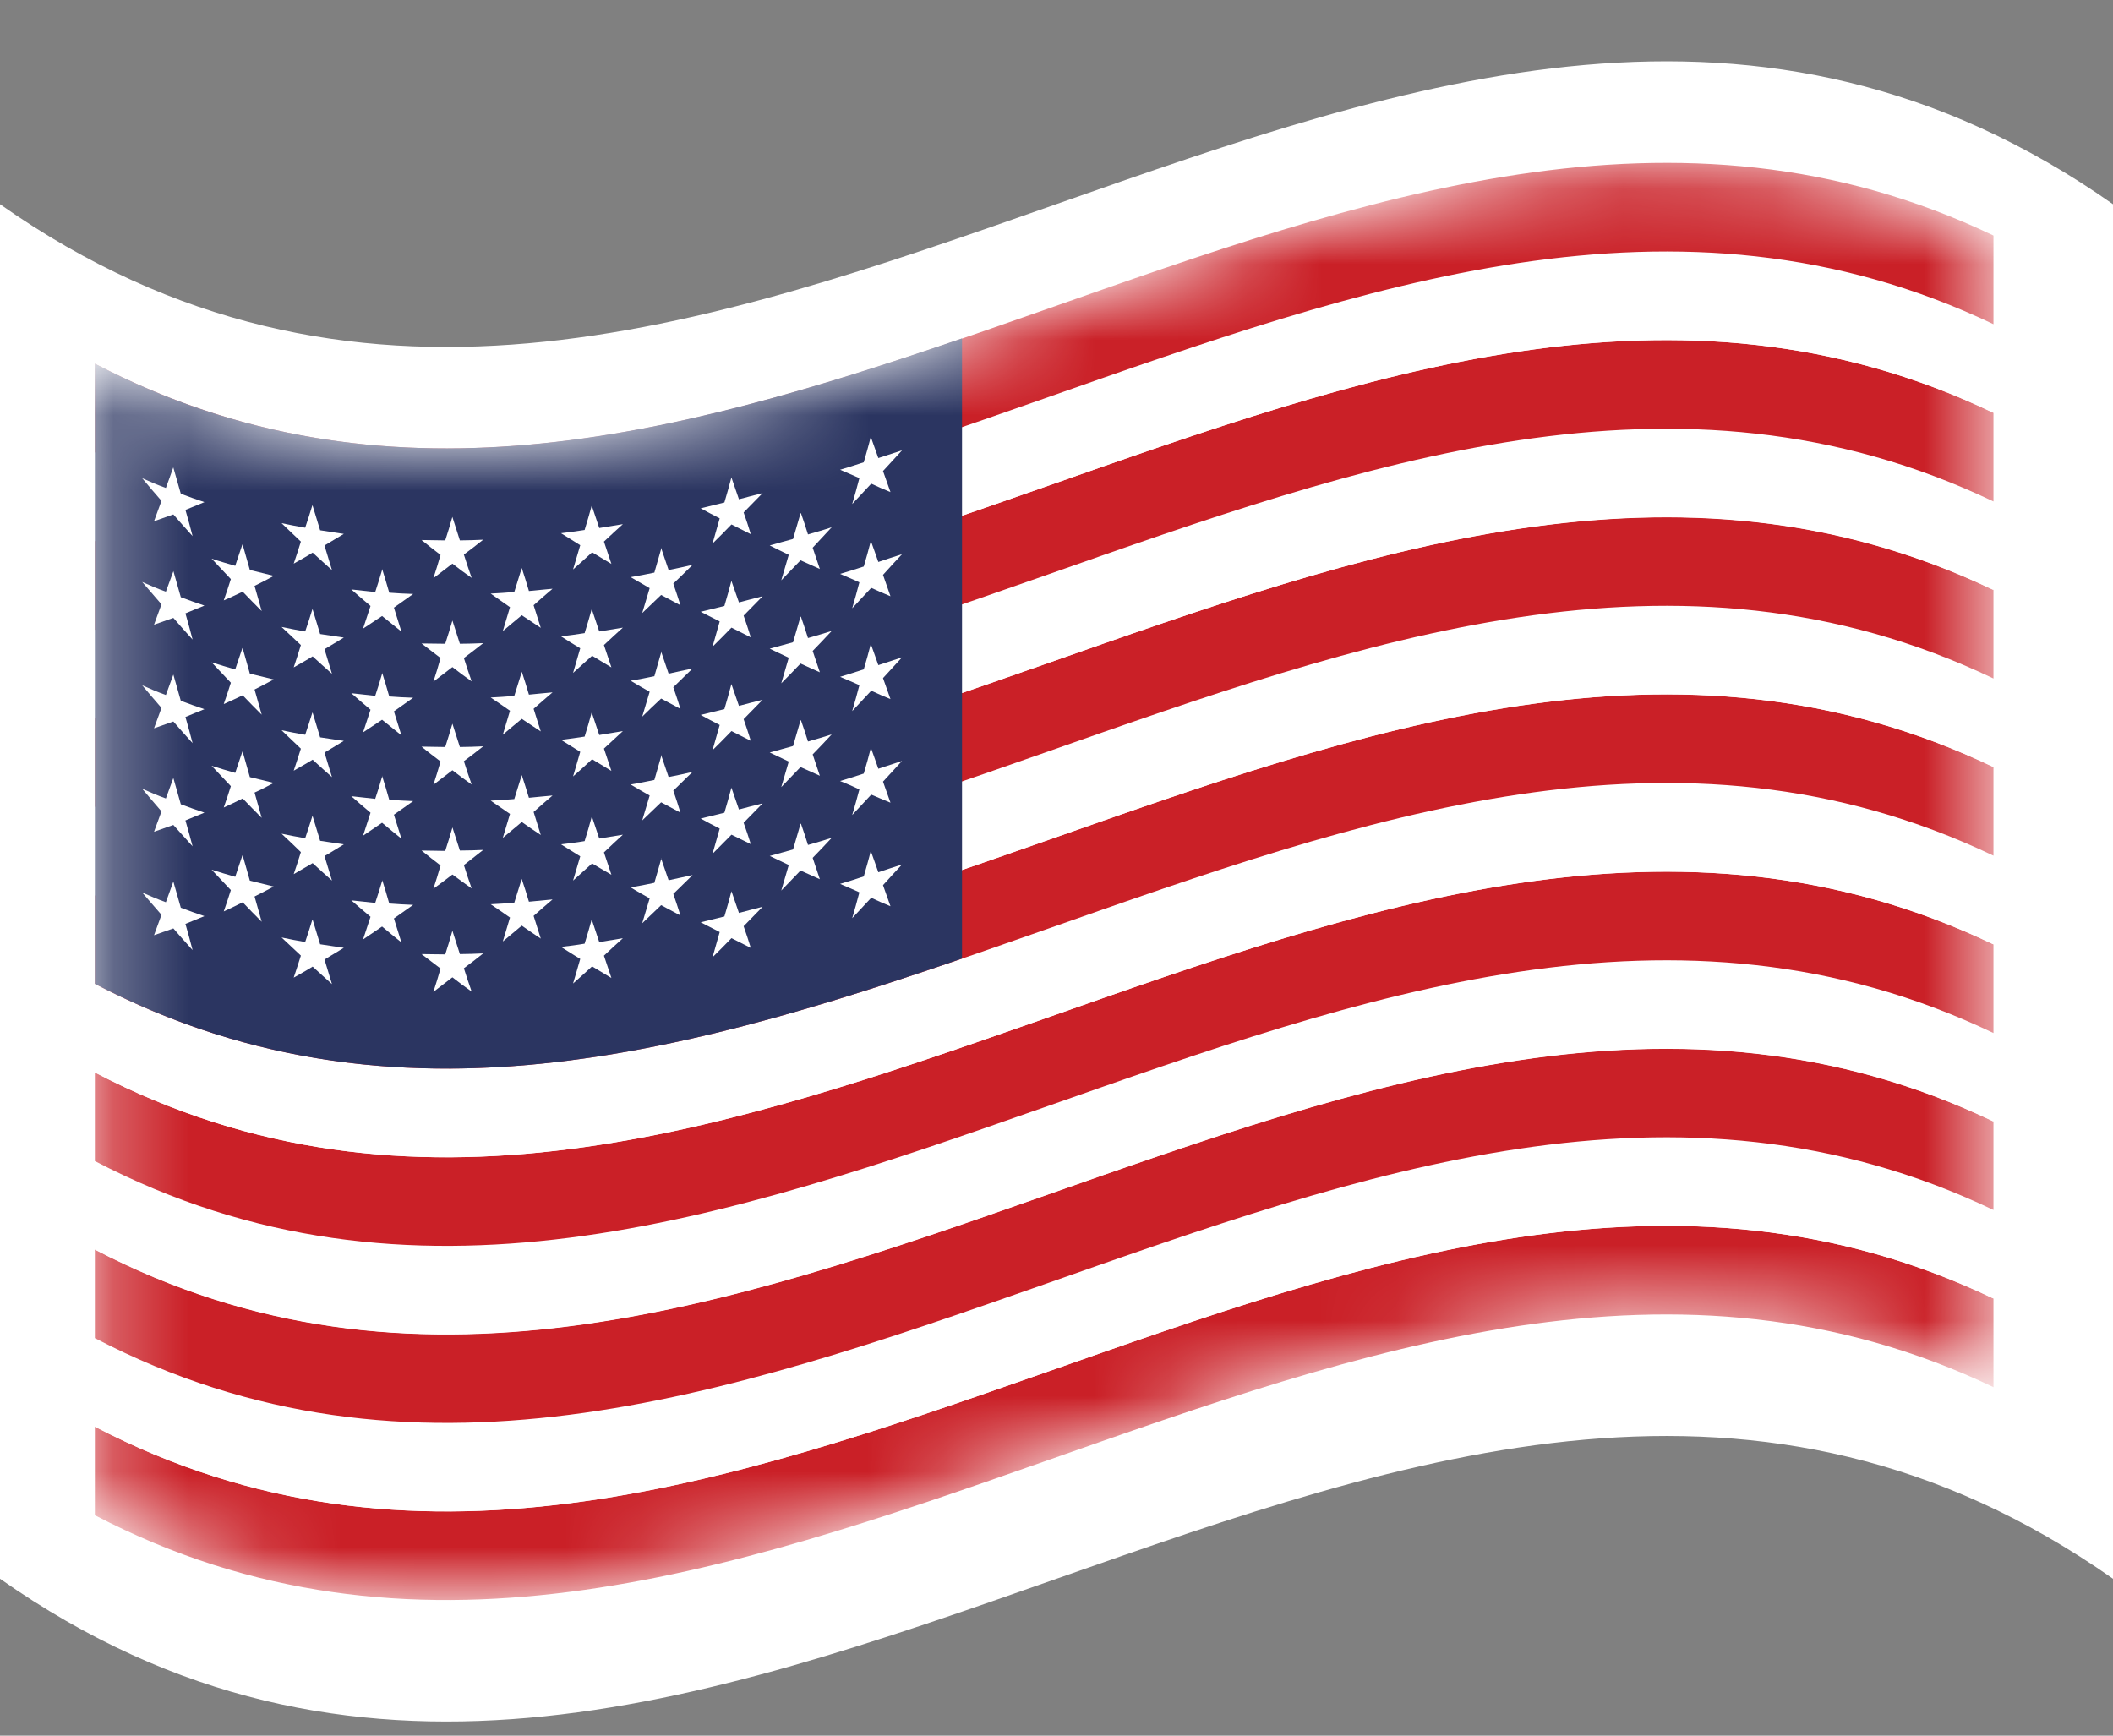 <svg width="28" height="23" viewBox="0 0 28 23" fill="none" xmlns="http://www.w3.org/2000/svg">
<rect x="0" y="0" width="28" height="23" fill="#808080" stroke="none"/>
<g clip-path="url(#clip0_10127_18702)">
<path d="M28 2.706C18.665 -3.853 9.335 9.261 0 2.706V20.921C9.335 27.476 18.665 14.367 28 20.921V2.706Z" fill="white"/>
<mask id="mask0_10127_18702" style="mask-type:luminance" maskUnits="userSpaceOnUse" x="1" y="2" width="26" height="20">
<path d="M1.257 4.819C9.644 9.192 18.03 -0.887 26.416 3.121V18.383C18.03 14.374 9.644 24.453 1.257 20.08V4.819Z" fill="white"/>
</mask>
<g mask="url(#mask0_10127_18702)">
<path d="M1.257 20.079C9.644 24.452 18.03 14.374 26.416 18.382V17.207C18.03 13.199 9.644 23.277 1.257 18.905V20.079Z" fill="#CA2027"/>
<path d="M1.257 18.906C9.644 23.278 18.03 13.2 26.416 17.208V16.034C18.03 12.025 9.644 22.104 1.257 17.731V18.906Z" fill="white"/>
<path d="M1.257 17.732C9.644 22.105 18.03 12.026 26.416 16.034V14.86C18.03 10.851 9.644 20.93 1.257 16.557V17.732Z" fill="#CA2027"/>
<path d="M1.257 16.56C9.644 20.933 18.03 10.854 26.416 14.862V13.688C18.03 9.68 9.644 19.758 1.257 15.385V16.56Z" fill="white"/>
<path d="M1.257 15.386C9.644 19.759 18.03 9.68 26.416 13.689V12.514C18.03 8.506 9.644 18.584 1.257 14.212V15.386Z" fill="#CA2027"/>
<path d="M1.257 14.212C9.644 18.585 18.03 8.507 26.416 12.515V11.34C18.03 7.332 9.644 17.41 1.257 13.038V14.212Z" fill="white"/>
<path d="M1.257 13.037C9.644 17.409 18.03 7.331 26.416 11.339V10.164C18.03 6.156 9.644 16.235 1.257 11.862V13.037Z" fill="#CA2027"/>
<path d="M1.257 11.863C9.644 16.235 18.03 6.157 26.416 10.165V8.991C18.03 4.982 9.644 15.061 1.257 10.688V11.863Z" fill="white"/>
<path d="M1.257 10.689C9.644 15.061 18.03 4.983 26.416 8.991V7.816C18.034 3.808 9.648 13.891 1.257 9.518V10.693V10.689Z" fill="#CA2027"/>
<path d="M1.257 9.517C9.644 13.889 18.03 3.811 26.416 7.819V6.644C18.034 2.632 9.648 12.715 1.257 8.342V9.517Z" fill="white"/>
<path d="M1.257 8.343C9.644 12.715 18.03 2.637 26.416 6.645V5.471C18.034 1.458 9.648 11.541 1.257 7.168V8.343Z" fill="#CA2027"/>
<path d="M1.257 7.167C9.644 11.54 18.03 1.462 26.416 5.47V4.295C18.034 0.287 9.648 10.365 1.257 5.993V7.167Z" fill="white"/>
<path d="M1.257 5.994C9.644 10.366 18.03 0.288 26.416 4.296V3.121C18.034 -0.887 9.648 9.192 1.257 4.819V5.994Z" fill="#CA2027"/>
<path d="M1.257 13.037C5.088 15.034 8.918 14.018 12.748 12.702V4.484C8.918 5.796 5.088 6.816 1.257 4.819V13.037Z" fill="#2B3561"/>
<path d="M2.297 6.196C2.33 6.311 2.363 6.427 2.396 6.543C2.499 6.582 2.606 6.62 2.709 6.654C2.622 6.689 2.54 6.723 2.457 6.757C2.49 6.873 2.523 6.989 2.552 7.104C2.466 7.01 2.383 6.916 2.297 6.817C2.21 6.847 2.128 6.877 2.041 6.907C2.074 6.817 2.107 6.727 2.14 6.637C2.053 6.539 1.971 6.44 1.884 6.337C1.987 6.384 2.09 6.427 2.198 6.466C2.231 6.376 2.264 6.286 2.297 6.191V6.196Z" fill="white"/>
<path d="M2.297 7.566C2.33 7.682 2.363 7.798 2.396 7.914C2.499 7.952 2.606 7.991 2.709 8.025C2.622 8.059 2.54 8.094 2.457 8.128C2.49 8.244 2.523 8.359 2.552 8.475C2.466 8.381 2.383 8.287 2.297 8.188C2.21 8.218 2.128 8.248 2.041 8.278C2.074 8.188 2.107 8.098 2.14 8.008C2.053 7.909 1.971 7.811 1.884 7.712C1.987 7.759 2.09 7.802 2.198 7.841C2.231 7.751 2.264 7.661 2.297 7.571V7.566Z" fill="white"/>
<path d="M2.297 8.939C2.33 9.055 2.363 9.171 2.396 9.287C2.499 9.325 2.606 9.364 2.709 9.398C2.622 9.432 2.54 9.467 2.457 9.501C2.49 9.617 2.523 9.733 2.552 9.848C2.466 9.754 2.383 9.66 2.297 9.561C2.21 9.591 2.128 9.621 2.041 9.651C2.074 9.561 2.107 9.471 2.14 9.381C2.053 9.282 1.971 9.184 1.884 9.081C1.987 9.128 2.09 9.171 2.198 9.21C2.231 9.12 2.264 9.029 2.297 8.939Z" fill="white"/>
<path d="M2.297 10.31C2.33 10.426 2.363 10.542 2.396 10.658C2.499 10.696 2.606 10.735 2.709 10.769C2.622 10.803 2.54 10.838 2.457 10.872C2.49 10.988 2.523 11.104 2.552 11.215C2.466 11.121 2.383 11.026 2.297 10.932C2.21 10.962 2.128 10.992 2.041 11.022C2.074 10.932 2.107 10.842 2.14 10.752C2.053 10.653 1.971 10.555 1.884 10.452C1.987 10.499 2.09 10.542 2.198 10.581C2.231 10.491 2.264 10.401 2.297 10.31Z" fill="white"/>
<path d="M2.297 11.682C2.33 11.797 2.363 11.913 2.396 12.029C2.499 12.068 2.606 12.106 2.709 12.14C2.622 12.175 2.54 12.209 2.457 12.243C2.49 12.359 2.523 12.475 2.552 12.59C2.466 12.496 2.383 12.402 2.297 12.303C2.21 12.333 2.128 12.363 2.041 12.393C2.074 12.303 2.107 12.213 2.14 12.123C2.053 12.025 1.971 11.926 1.884 11.827C1.987 11.874 2.09 11.917 2.198 11.956C2.231 11.866 2.264 11.776 2.297 11.682Z" fill="white"/>
<path d="M3.216 7.219C3.249 7.331 3.278 7.442 3.311 7.553C3.418 7.579 3.521 7.605 3.628 7.631C3.546 7.678 3.459 7.721 3.373 7.764C3.406 7.875 3.435 7.986 3.468 8.098C3.381 8.012 3.298 7.926 3.216 7.841C3.134 7.879 3.047 7.922 2.965 7.956C2.998 7.862 3.03 7.768 3.059 7.674C2.973 7.584 2.89 7.493 2.804 7.403C2.907 7.438 3.014 7.468 3.117 7.498C3.15 7.403 3.179 7.309 3.212 7.215L3.216 7.219Z" fill="white"/>
<path d="M3.216 8.592C3.249 8.704 3.278 8.815 3.311 8.927C3.418 8.952 3.521 8.978 3.628 9.004C3.546 9.047 3.459 9.094 3.373 9.137C3.406 9.248 3.435 9.36 3.468 9.471C3.381 9.385 3.298 9.3 3.216 9.214C3.134 9.252 3.047 9.295 2.965 9.33C2.998 9.235 3.03 9.141 3.059 9.047C2.973 8.957 2.89 8.867 2.804 8.777C2.907 8.811 3.014 8.841 3.117 8.871C3.15 8.777 3.179 8.682 3.212 8.588L3.216 8.592Z" fill="white"/>
<path d="M3.216 9.963C3.249 10.075 3.278 10.186 3.311 10.298C3.418 10.323 3.521 10.349 3.628 10.375C3.546 10.418 3.459 10.465 3.373 10.503C3.406 10.615 3.435 10.726 3.468 10.838C3.381 10.752 3.298 10.666 3.216 10.581C3.134 10.623 3.047 10.662 2.965 10.701C2.998 10.606 3.03 10.512 3.059 10.418C2.973 10.328 2.89 10.238 2.804 10.148C2.907 10.182 3.014 10.212 3.117 10.242C3.15 10.148 3.179 10.053 3.212 9.959L3.216 9.963Z" fill="white"/>
<path d="M3.216 11.336C3.249 11.447 3.278 11.559 3.311 11.67C3.418 11.696 3.521 11.722 3.628 11.748C3.546 11.79 3.459 11.838 3.373 11.88C3.406 11.992 3.435 12.103 3.468 12.215C3.381 12.129 3.298 12.043 3.216 11.957C3.134 12 3.047 12.039 2.965 12.078C2.998 11.983 3.03 11.889 3.059 11.795C2.973 11.705 2.89 11.615 2.804 11.525C2.907 11.559 3.014 11.589 3.117 11.619C3.15 11.525 3.179 11.43 3.212 11.336H3.216Z" fill="white"/>
<path d="M4.143 6.702C4.176 6.813 4.209 6.92 4.242 7.027C4.345 7.045 4.452 7.057 4.556 7.075C4.469 7.126 4.387 7.177 4.3 7.229C4.333 7.336 4.366 7.447 4.399 7.555C4.312 7.477 4.226 7.4 4.143 7.323C4.061 7.375 3.974 7.422 3.892 7.469C3.925 7.37 3.958 7.276 3.987 7.177C3.904 7.096 3.818 7.019 3.731 6.933C3.834 6.954 3.941 6.976 4.044 6.993C4.077 6.894 4.11 6.796 4.139 6.697L4.143 6.702Z" fill="white"/>
<path d="M4.143 8.076C4.176 8.183 4.209 8.295 4.242 8.402C4.345 8.419 4.452 8.432 4.556 8.449C4.469 8.501 4.387 8.552 4.3 8.603C4.333 8.711 4.366 8.822 4.399 8.929C4.312 8.852 4.226 8.775 4.143 8.698C4.061 8.749 3.974 8.796 3.892 8.844C3.925 8.745 3.958 8.646 3.987 8.548C3.904 8.471 3.818 8.389 3.731 8.308C3.834 8.329 3.941 8.351 4.044 8.368C4.077 8.269 4.11 8.175 4.139 8.076H4.143Z" fill="white"/>
<path d="M4.143 9.445C4.176 9.552 4.209 9.664 4.242 9.771C4.345 9.788 4.452 9.801 4.556 9.818C4.469 9.87 4.387 9.921 4.3 9.973C4.333 10.08 4.366 10.191 4.399 10.298C4.312 10.221 4.226 10.144 4.143 10.067C4.061 10.118 3.974 10.165 3.892 10.213C3.925 10.114 3.958 10.015 3.987 9.921C3.904 9.84 3.818 9.763 3.731 9.677C3.834 9.698 3.941 9.72 4.044 9.737C4.077 9.638 4.11 9.54 4.139 9.445H4.143Z" fill="white"/>
<path d="M4.143 10.816C4.176 10.924 4.209 11.035 4.242 11.142C4.345 11.159 4.452 11.172 4.556 11.189C4.469 11.241 4.387 11.296 4.3 11.344C4.333 11.451 4.366 11.558 4.399 11.669C4.312 11.592 4.226 11.515 4.143 11.438C4.061 11.485 3.974 11.537 3.892 11.584C3.925 11.485 3.958 11.391 3.987 11.292C3.904 11.211 3.818 11.129 3.731 11.048C3.834 11.069 3.941 11.091 4.044 11.108C4.077 11.009 4.11 10.911 4.139 10.816H4.143Z" fill="white"/>
<path d="M4.143 12.188C4.176 12.295 4.209 12.406 4.242 12.513C4.345 12.53 4.452 12.543 4.556 12.56C4.469 12.612 4.387 12.663 4.3 12.715C4.333 12.822 4.366 12.933 4.399 13.041C4.312 12.963 4.226 12.886 4.143 12.809C4.061 12.861 3.974 12.908 3.892 12.955C3.925 12.856 3.958 12.758 3.987 12.663C3.904 12.586 3.818 12.505 3.731 12.423C3.834 12.445 3.941 12.466 4.044 12.483C4.077 12.385 4.11 12.286 4.139 12.188H4.143Z" fill="white"/>
<path d="M5.063 7.537C5.096 7.644 5.129 7.751 5.158 7.854C5.261 7.863 5.368 7.867 5.475 7.871C5.389 7.931 5.306 7.992 5.22 8.052C5.253 8.159 5.286 8.262 5.319 8.369C5.232 8.3 5.15 8.232 5.063 8.163C4.981 8.219 4.894 8.274 4.811 8.33C4.844 8.232 4.877 8.129 4.91 8.03C4.824 7.957 4.737 7.884 4.655 7.811C4.762 7.824 4.865 7.833 4.972 7.846C5.005 7.743 5.038 7.644 5.067 7.541L5.063 7.537Z" fill="white"/>
<path d="M5.063 8.912C5.096 9.019 5.129 9.122 5.158 9.229C5.261 9.238 5.368 9.242 5.475 9.246C5.389 9.306 5.306 9.367 5.22 9.427C5.253 9.534 5.286 9.637 5.319 9.744C5.232 9.675 5.15 9.607 5.063 9.538C4.981 9.594 4.894 9.649 4.811 9.705C4.844 9.607 4.877 9.504 4.91 9.405C4.824 9.332 4.737 9.259 4.655 9.186C4.762 9.199 4.865 9.208 4.972 9.221C5.005 9.122 5.038 9.019 5.067 8.916L5.063 8.912Z" fill="white"/>
<path d="M5.063 10.281C5.096 10.388 5.129 10.491 5.158 10.598C5.261 10.607 5.368 10.611 5.475 10.616C5.389 10.676 5.306 10.736 5.22 10.796C5.253 10.903 5.286 11.006 5.319 11.113C5.232 11.044 5.15 10.976 5.063 10.903C4.981 10.959 4.894 11.019 4.811 11.074C4.844 10.976 4.877 10.873 4.91 10.77C4.824 10.697 4.737 10.624 4.655 10.551C4.762 10.564 4.865 10.573 4.972 10.586C5.005 10.487 5.038 10.384 5.067 10.281H5.063Z" fill="white"/>
<path d="M5.063 11.656C5.096 11.763 5.129 11.866 5.158 11.973C5.261 11.982 5.368 11.986 5.475 11.991C5.389 12.051 5.306 12.111 5.22 12.171C5.253 12.278 5.286 12.381 5.319 12.488C5.232 12.419 5.15 12.351 5.063 12.278C4.981 12.334 4.894 12.394 4.811 12.449C4.844 12.351 4.877 12.248 4.91 12.149C4.824 12.076 4.737 12.004 4.655 11.931C4.762 11.944 4.865 11.952 4.972 11.965C5.005 11.866 5.038 11.763 5.067 11.665L5.063 11.656Z" fill="white"/>
<path d="M5.995 6.852C6.028 6.955 6.061 7.058 6.094 7.161C6.197 7.161 6.3 7.156 6.403 7.152C6.316 7.221 6.234 7.285 6.147 7.349C6.18 7.452 6.213 7.555 6.25 7.658C6.164 7.598 6.077 7.534 5.995 7.469C5.912 7.534 5.826 7.598 5.743 7.662C5.776 7.559 5.809 7.456 5.838 7.354C5.755 7.289 5.669 7.225 5.586 7.156C5.689 7.156 5.793 7.161 5.9 7.161C5.933 7.058 5.966 6.955 5.995 6.848V6.852Z" fill="white"/>
<path d="M5.995 8.223C6.028 8.326 6.061 8.428 6.094 8.531C6.197 8.531 6.3 8.527 6.403 8.523C6.316 8.591 6.234 8.656 6.147 8.72C6.18 8.823 6.213 8.926 6.25 9.029C6.164 8.969 6.077 8.904 5.995 8.84C5.912 8.904 5.826 8.969 5.743 9.033C5.776 8.93 5.809 8.827 5.838 8.72C5.755 8.656 5.669 8.591 5.586 8.527C5.689 8.527 5.793 8.531 5.9 8.531C5.933 8.428 5.966 8.326 5.995 8.223Z" fill="white"/>
<path d="M5.995 9.59C6.028 9.693 6.061 9.796 6.094 9.899C6.197 9.899 6.3 9.894 6.403 9.89C6.316 9.959 6.234 10.023 6.147 10.087C6.18 10.19 6.213 10.293 6.25 10.396C6.164 10.336 6.077 10.271 5.995 10.207C5.912 10.271 5.826 10.336 5.743 10.4C5.776 10.297 5.809 10.194 5.838 10.091C5.755 10.027 5.669 9.963 5.586 9.894C5.689 9.894 5.793 9.899 5.9 9.899C5.933 9.796 5.966 9.693 5.995 9.59Z" fill="white"/>
<path d="M5.995 10.963C6.028 11.066 6.061 11.169 6.094 11.271C6.197 11.271 6.3 11.267 6.403 11.263C6.316 11.332 6.234 11.396 6.147 11.464C6.18 11.567 6.213 11.67 6.25 11.773C6.164 11.713 6.077 11.649 5.995 11.589C5.912 11.653 5.826 11.717 5.743 11.777C5.776 11.675 5.809 11.572 5.838 11.469C5.755 11.404 5.669 11.34 5.586 11.271C5.689 11.271 5.793 11.276 5.9 11.276C5.933 11.173 5.966 11.07 5.995 10.967V10.963Z" fill="white"/>
<path d="M5.995 12.334C6.028 12.437 6.061 12.54 6.094 12.643C6.197 12.643 6.3 12.638 6.403 12.634C6.316 12.703 6.234 12.767 6.147 12.831C6.18 12.934 6.213 13.037 6.25 13.14C6.164 13.08 6.077 13.016 5.995 12.951C5.912 13.016 5.826 13.08 5.743 13.144C5.776 13.041 5.809 12.938 5.838 12.835C5.755 12.771 5.669 12.707 5.586 12.643C5.689 12.643 5.793 12.647 5.9 12.647C5.933 12.544 5.966 12.441 5.995 12.334Z" fill="white"/>
<path d="M6.914 7.527C6.947 7.63 6.98 7.729 7.009 7.832C7.112 7.823 7.219 7.81 7.322 7.802C7.236 7.875 7.153 7.947 7.071 8.02C7.104 8.119 7.133 8.222 7.166 8.32C7.083 8.265 6.997 8.209 6.914 8.153C6.828 8.222 6.745 8.295 6.663 8.363C6.696 8.256 6.725 8.153 6.758 8.046C6.675 7.986 6.589 7.93 6.502 7.866C6.605 7.862 6.712 7.853 6.815 7.845C6.848 7.737 6.881 7.63 6.914 7.527Z" fill="white"/>
<path d="M6.914 8.9C6.947 9.003 6.98 9.102 7.009 9.205C7.112 9.196 7.219 9.183 7.322 9.175C7.236 9.248 7.153 9.32 7.071 9.393C7.104 9.492 7.133 9.595 7.166 9.693C7.083 9.638 6.997 9.582 6.914 9.526C6.828 9.595 6.745 9.668 6.663 9.736C6.696 9.629 6.725 9.526 6.758 9.419C6.675 9.359 6.589 9.303 6.502 9.243C6.605 9.239 6.712 9.23 6.815 9.222C6.848 9.115 6.881 9.012 6.914 8.905V8.9Z" fill="white"/>
<path d="M6.914 10.271C6.947 10.374 6.98 10.473 7.009 10.572C7.112 10.563 7.219 10.55 7.322 10.542C7.236 10.614 7.153 10.687 7.071 10.76C7.104 10.863 7.133 10.962 7.166 11.065C7.083 11.009 6.997 10.953 6.914 10.893C6.828 10.966 6.745 11.034 6.663 11.103C6.696 10.996 6.725 10.893 6.758 10.786C6.675 10.73 6.589 10.67 6.502 10.61C6.605 10.606 6.712 10.597 6.815 10.589C6.848 10.482 6.881 10.379 6.914 10.271Z" fill="white"/>
<path d="M6.914 11.649C6.947 11.747 6.98 11.85 7.009 11.949C7.112 11.94 7.219 11.928 7.322 11.919C7.236 11.992 7.153 12.065 7.071 12.137C7.104 12.236 7.133 12.339 7.166 12.438C7.083 12.382 6.997 12.326 6.914 12.266C6.828 12.339 6.745 12.408 6.663 12.476C6.696 12.369 6.725 12.266 6.758 12.159C6.675 12.099 6.589 12.043 6.502 11.983C6.605 11.979 6.712 11.97 6.815 11.962C6.848 11.855 6.881 11.752 6.914 11.645V11.649Z" fill="white"/>
<path d="M7.842 6.702C7.875 6.8 7.908 6.899 7.941 6.997C8.044 6.98 8.147 6.963 8.254 6.946C8.168 7.023 8.085 7.1 8.003 7.177C8.036 7.276 8.069 7.375 8.102 7.473C8.015 7.422 7.932 7.37 7.846 7.319C7.763 7.396 7.677 7.473 7.594 7.546C7.627 7.439 7.656 7.332 7.689 7.225C7.603 7.173 7.52 7.117 7.434 7.066C7.537 7.053 7.644 7.04 7.747 7.023C7.78 6.916 7.813 6.804 7.842 6.697V6.702Z" fill="white"/>
<path d="M7.842 8.073C7.875 8.171 7.908 8.27 7.941 8.368C8.044 8.351 8.147 8.334 8.254 8.317C8.168 8.394 8.085 8.471 8.003 8.548C8.036 8.647 8.069 8.746 8.102 8.844C8.015 8.793 7.932 8.741 7.846 8.69C7.763 8.767 7.677 8.84 7.594 8.917C7.627 8.81 7.656 8.699 7.689 8.591C7.603 8.54 7.52 8.488 7.434 8.433C7.537 8.42 7.644 8.407 7.747 8.39C7.78 8.283 7.813 8.176 7.842 8.068V8.073Z" fill="white"/>
<path d="M7.842 9.444C7.875 9.543 7.908 9.641 7.941 9.74C8.044 9.723 8.147 9.706 8.254 9.688C8.168 9.766 8.085 9.843 8.003 9.92C8.036 10.019 8.069 10.117 8.102 10.216C8.015 10.164 7.932 10.113 7.846 10.061C7.763 10.139 7.677 10.216 7.594 10.289C7.627 10.181 7.656 10.074 7.689 9.963C7.603 9.911 7.52 9.856 7.434 9.804C7.537 9.791 7.644 9.778 7.747 9.761C7.78 9.654 7.813 9.547 7.842 9.436V9.444Z" fill="white"/>
<path d="M7.842 10.816C7.875 10.915 7.908 11.014 7.941 11.112C8.044 11.095 8.147 11.078 8.254 11.061C8.168 11.138 8.085 11.219 8.003 11.296C8.036 11.395 8.069 11.494 8.102 11.592C8.015 11.541 7.932 11.494 7.846 11.442C7.763 11.519 7.677 11.592 7.594 11.669C7.627 11.562 7.656 11.455 7.689 11.348C7.603 11.296 7.52 11.241 7.434 11.189C7.537 11.177 7.644 11.164 7.747 11.146C7.78 11.039 7.813 10.932 7.842 10.821V10.816Z" fill="white"/>
<path d="M7.842 12.188C7.875 12.287 7.908 12.386 7.941 12.484C8.044 12.467 8.147 12.45 8.254 12.433C8.168 12.51 8.085 12.587 8.003 12.664C8.036 12.763 8.069 12.861 8.102 12.96C8.015 12.908 7.932 12.857 7.846 12.806C7.763 12.883 7.677 12.96 7.594 13.033C7.627 12.926 7.656 12.818 7.689 12.707C7.603 12.655 7.52 12.604 7.434 12.548C7.537 12.536 7.644 12.523 7.747 12.505C7.78 12.398 7.813 12.287 7.842 12.18V12.188Z" fill="white"/>
<path d="M8.761 7.262C8.794 7.361 8.827 7.455 8.86 7.554C8.964 7.532 9.071 7.511 9.178 7.485C9.091 7.571 9.009 7.652 8.922 7.734C8.955 7.832 8.988 7.927 9.017 8.021C8.931 7.974 8.848 7.931 8.761 7.884C8.675 7.965 8.592 8.047 8.51 8.124C8.543 8.017 8.576 7.905 8.609 7.794C8.526 7.747 8.44 7.695 8.357 7.648C8.46 7.631 8.568 7.609 8.671 7.588C8.704 7.476 8.733 7.369 8.766 7.258L8.761 7.262Z" fill="white"/>
<path d="M8.761 8.635C8.794 8.734 8.827 8.828 8.86 8.927C8.964 8.905 9.071 8.88 9.178 8.858C9.091 8.94 9.009 9.025 8.922 9.107C8.955 9.205 8.988 9.3 9.017 9.394C8.931 9.347 8.848 9.304 8.761 9.257C8.675 9.338 8.592 9.415 8.51 9.497C8.543 9.39 8.576 9.278 8.609 9.167C8.526 9.12 8.44 9.072 8.357 9.021C8.46 9.004 8.568 8.982 8.671 8.961C8.704 8.849 8.733 8.742 8.766 8.631L8.761 8.635Z" fill="white"/>
<path d="M8.761 10.006C8.794 10.104 8.827 10.199 8.86 10.297C8.964 10.276 9.071 10.255 9.178 10.229C9.091 10.31 9.009 10.396 8.922 10.477C8.955 10.576 8.988 10.67 9.017 10.769C8.931 10.722 8.848 10.679 8.761 10.632C8.675 10.713 8.592 10.795 8.51 10.872C8.543 10.76 8.576 10.653 8.609 10.542C8.526 10.495 8.44 10.447 8.357 10.396C8.46 10.379 8.568 10.357 8.671 10.336C8.704 10.225 8.733 10.117 8.766 10.006H8.761Z" fill="white"/>
<path d="M8.761 11.378C8.794 11.476 8.827 11.571 8.86 11.665C8.964 11.643 9.071 11.618 9.178 11.596C9.091 11.678 9.009 11.764 8.922 11.845C8.955 11.944 8.988 12.038 9.017 12.132C8.931 12.085 8.848 12.042 8.761 11.995C8.675 12.076 8.592 12.158 8.51 12.235C8.543 12.128 8.576 12.017 8.609 11.905C8.526 11.858 8.44 11.811 8.357 11.759C8.46 11.742 8.568 11.721 8.671 11.699C8.704 11.592 8.733 11.481 8.766 11.369L8.761 11.378Z" fill="white"/>
<path d="M9.693 6.329C9.726 6.423 9.759 6.521 9.792 6.616C9.895 6.59 9.998 6.56 10.106 6.534C10.023 6.62 9.937 6.706 9.854 6.791C9.887 6.886 9.92 6.98 9.949 7.079C9.862 7.036 9.78 6.993 9.693 6.95C9.611 7.036 9.524 7.122 9.442 7.203C9.475 7.092 9.504 6.98 9.537 6.869C9.454 6.826 9.368 6.783 9.285 6.736C9.388 6.71 9.495 6.684 9.599 6.659C9.632 6.547 9.664 6.436 9.693 6.324V6.329Z" fill="white"/>
<path d="M9.693 7.7C9.726 7.794 9.759 7.888 9.792 7.983C9.895 7.957 9.998 7.927 10.106 7.901C10.023 7.987 9.937 8.073 9.854 8.158C9.887 8.253 9.92 8.351 9.949 8.446C9.862 8.403 9.78 8.36 9.693 8.317C9.611 8.403 9.524 8.488 9.442 8.57C9.475 8.458 9.504 8.347 9.537 8.235C9.454 8.193 9.368 8.15 9.285 8.107C9.388 8.081 9.495 8.055 9.599 8.03C9.632 7.918 9.664 7.807 9.693 7.695V7.7Z" fill="white"/>
<path d="M9.693 9.067C9.726 9.161 9.759 9.255 9.792 9.354C9.895 9.328 9.998 9.298 10.106 9.273C10.023 9.358 9.937 9.444 9.854 9.53C9.887 9.624 9.92 9.723 9.949 9.817C9.862 9.774 9.78 9.731 9.693 9.688C9.611 9.774 9.524 9.86 9.442 9.941C9.475 9.83 9.504 9.718 9.537 9.607C9.454 9.564 9.368 9.521 9.285 9.474C9.388 9.448 9.495 9.423 9.599 9.397C9.632 9.285 9.664 9.174 9.693 9.062V9.067Z" fill="white"/>
<path d="M9.693 10.44C9.726 10.534 9.759 10.629 9.792 10.727C9.895 10.701 9.998 10.671 10.106 10.646C10.023 10.731 9.937 10.817 9.854 10.903C9.887 10.997 9.92 11.091 9.949 11.186C9.862 11.143 9.78 11.104 9.693 11.061C9.611 11.147 9.524 11.229 9.442 11.314C9.475 11.203 9.504 11.091 9.537 10.98C9.454 10.937 9.368 10.894 9.285 10.847C9.388 10.821 9.495 10.796 9.599 10.77C9.632 10.659 9.664 10.547 9.693 10.435V10.44Z" fill="white"/>
<path d="M9.693 11.81C9.726 11.905 9.759 12.004 9.792 12.098C9.895 12.072 9.998 12.042 10.106 12.016C10.023 12.102 9.937 12.188 9.854 12.274C9.887 12.368 9.92 12.466 9.949 12.561C9.862 12.518 9.78 12.475 9.693 12.432C9.611 12.518 9.524 12.604 9.442 12.685C9.475 12.574 9.504 12.462 9.537 12.351C9.454 12.308 9.368 12.265 9.285 12.222C9.388 12.196 9.495 12.171 9.599 12.145C9.632 12.034 9.664 11.922 9.693 11.81Z" fill="white"/>
<path d="M10.613 6.799C10.646 6.893 10.678 6.987 10.707 7.082C10.81 7.052 10.918 7.022 11.021 6.987C10.938 7.077 10.852 7.168 10.769 7.258C10.802 7.352 10.831 7.446 10.864 7.54C10.777 7.502 10.695 7.463 10.608 7.425C10.522 7.515 10.439 7.6 10.353 7.69C10.386 7.579 10.419 7.468 10.452 7.352C10.369 7.313 10.283 7.27 10.2 7.228C10.303 7.197 10.406 7.172 10.509 7.142C10.542 7.03 10.575 6.915 10.608 6.803L10.613 6.799Z" fill="white"/>
<path d="M10.613 8.172C10.646 8.266 10.678 8.361 10.707 8.455C10.81 8.425 10.918 8.395 11.021 8.361C10.938 8.451 10.852 8.541 10.769 8.626C10.802 8.721 10.831 8.815 10.864 8.909C10.777 8.871 10.695 8.832 10.608 8.793C10.522 8.883 10.439 8.969 10.353 9.055C10.386 8.944 10.419 8.832 10.452 8.716C10.369 8.678 10.283 8.635 10.2 8.596C10.303 8.566 10.406 8.541 10.509 8.511C10.542 8.399 10.575 8.283 10.608 8.172H10.613Z" fill="white"/>
<path d="M10.613 9.543C10.646 9.637 10.678 9.732 10.707 9.826C10.81 9.796 10.918 9.766 11.021 9.732C10.938 9.822 10.852 9.912 10.769 9.997C10.802 10.092 10.831 10.186 10.864 10.28C10.777 10.242 10.695 10.203 10.608 10.165C10.522 10.255 10.439 10.34 10.353 10.43C10.386 10.319 10.419 10.203 10.452 10.092C10.369 10.053 10.283 10.01 10.2 9.972C10.303 9.942 10.406 9.916 10.509 9.886C10.542 9.774 10.575 9.659 10.608 9.547L10.613 9.543Z" fill="white"/>
<path d="M10.613 10.914C10.646 11.008 10.678 11.103 10.707 11.197C10.81 11.167 10.918 11.137 11.021 11.103C10.938 11.193 10.852 11.283 10.769 11.368C10.802 11.463 10.831 11.557 10.864 11.651C10.777 11.613 10.695 11.574 10.608 11.536C10.522 11.626 10.439 11.711 10.353 11.801C10.386 11.69 10.419 11.579 10.452 11.463C10.369 11.424 10.283 11.381 10.2 11.343C10.303 11.313 10.406 11.287 10.509 11.257C10.542 11.146 10.575 11.034 10.608 10.918L10.613 10.914Z" fill="white"/>
<path d="M11.54 5.792C11.573 5.886 11.607 5.98 11.639 6.07C11.742 6.036 11.846 6.002 11.953 5.968C11.87 6.058 11.784 6.152 11.701 6.242C11.734 6.336 11.767 6.426 11.8 6.521C11.714 6.486 11.627 6.448 11.545 6.409C11.462 6.499 11.376 6.589 11.293 6.679C11.326 6.563 11.359 6.452 11.388 6.336C11.306 6.298 11.219 6.263 11.132 6.225C11.235 6.195 11.343 6.16 11.446 6.126C11.479 6.01 11.512 5.899 11.54 5.783V5.792Z" fill="white"/>
<path d="M11.54 7.168C11.573 7.262 11.607 7.352 11.639 7.447C11.742 7.412 11.846 7.378 11.953 7.344C11.87 7.434 11.784 7.524 11.701 7.618C11.734 7.712 11.767 7.807 11.8 7.901C11.714 7.867 11.627 7.828 11.545 7.79C11.462 7.88 11.376 7.97 11.293 8.06C11.326 7.944 11.359 7.832 11.388 7.717C11.306 7.678 11.219 7.644 11.132 7.605C11.235 7.575 11.343 7.541 11.446 7.507C11.479 7.395 11.512 7.279 11.54 7.168Z" fill="white"/>
<path d="M11.54 8.536C11.573 8.63 11.607 8.72 11.639 8.814C11.742 8.78 11.846 8.746 11.953 8.711C11.87 8.801 11.784 8.896 11.701 8.986C11.734 9.08 11.767 9.174 11.8 9.264C11.714 9.23 11.627 9.191 11.545 9.153C11.462 9.243 11.376 9.333 11.293 9.423C11.326 9.307 11.359 9.196 11.388 9.08C11.306 9.041 11.219 9.007 11.132 8.969C11.235 8.938 11.343 8.904 11.446 8.87C11.479 8.758 11.512 8.643 11.54 8.531V8.536Z" fill="white"/>
<path d="M11.54 9.908C11.573 10.002 11.607 10.092 11.639 10.187C11.742 10.153 11.846 10.118 11.953 10.084C11.87 10.174 11.784 10.268 11.701 10.358C11.734 10.453 11.767 10.543 11.8 10.637C11.714 10.603 11.627 10.564 11.545 10.53C11.462 10.62 11.376 10.71 11.293 10.8C11.326 10.688 11.359 10.573 11.388 10.461C11.306 10.423 11.219 10.384 11.132 10.35C11.235 10.32 11.343 10.285 11.446 10.251C11.479 10.14 11.512 10.024 11.54 9.912V9.908Z" fill="white"/>
<path d="M11.54 11.28C11.573 11.374 11.607 11.464 11.639 11.559C11.742 11.524 11.846 11.49 11.953 11.456C11.87 11.546 11.784 11.636 11.701 11.73C11.734 11.825 11.767 11.919 11.8 12.009C11.714 11.975 11.627 11.936 11.545 11.897C11.462 11.987 11.376 12.077 11.293 12.167C11.326 12.052 11.359 11.94 11.388 11.825C11.306 11.786 11.219 11.752 11.132 11.713C11.235 11.683 11.343 11.649 11.446 11.614C11.479 11.499 11.512 11.387 11.54 11.271V11.28Z" fill="white"/>
</g>
</g>
<defs>
<clipPath id="clip0_10127_18702">
<rect width="28" height="22" fill="white" transform="translate(0 0.811)"/>
</clipPath>
</defs>
</svg>
